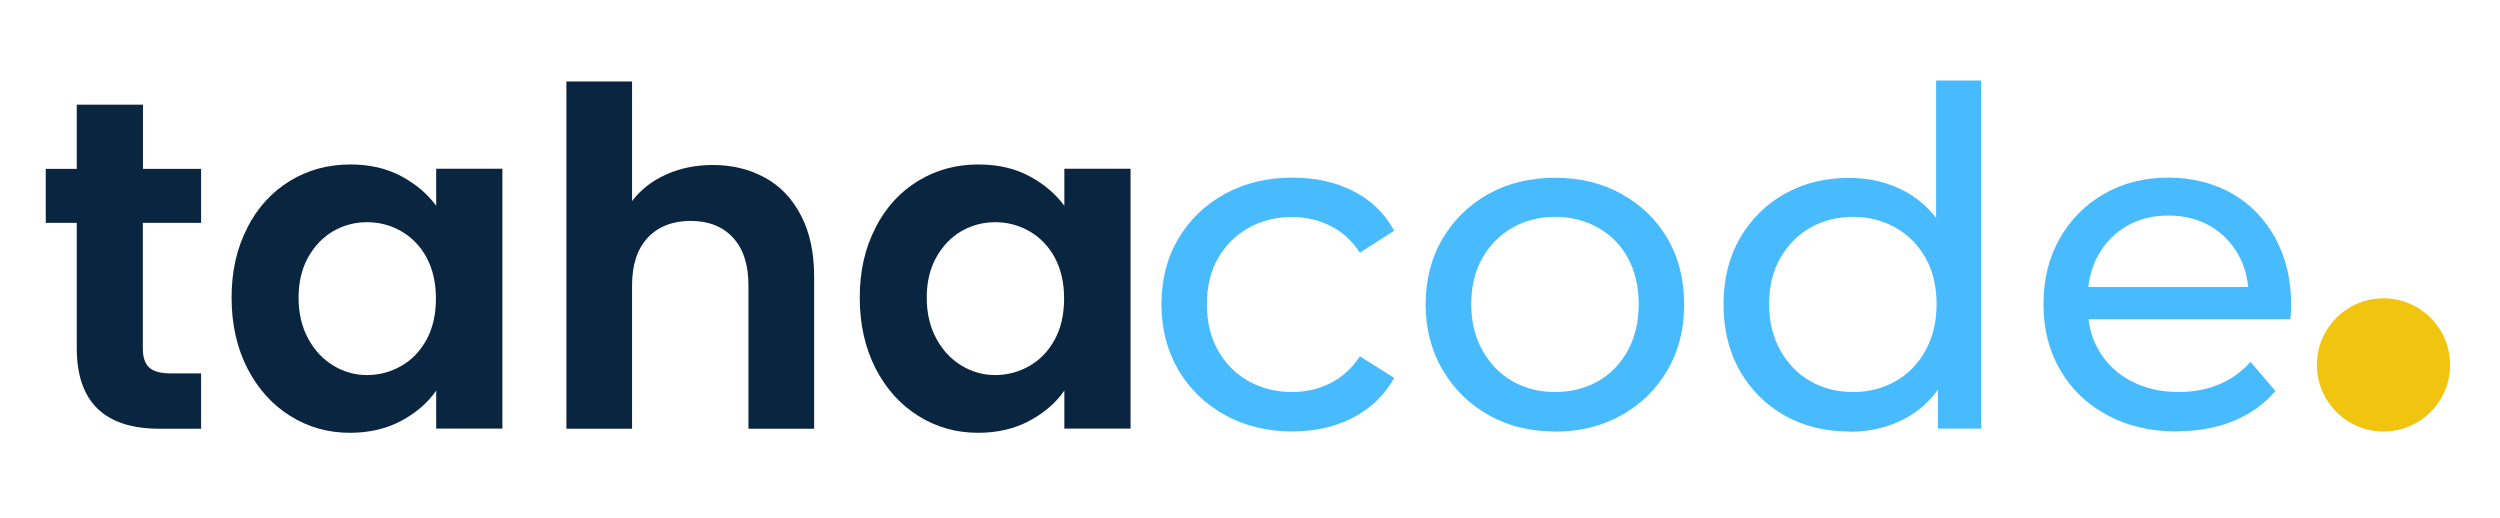 <?xml version="1.0" encoding="UTF-8"?>
<svg id="Layer_1" xmlns="http://www.w3.org/2000/svg" version="1.1" viewBox="0 0 191.83 39.72">
  <!-- Generator: Adobe Illustrator 29.6.1, SVG Export Plug-In . SVG Version: 2.1.1 Build 9)  -->
  <defs>
    <style>
      .st0 {
        fill: #f1c40f;
      }

      .st1 {
        fill: #0a2540;
      }

      .st2 {
        fill: #48bbff;
      }
    </style>
  </defs>
  <path class="st1" d="M10.96,17.09v9.65c0,.67.16,1.16.49,1.46.32.3.87.45,1.64.45h2.34v4.25h-3.17c-4.25,0-6.37-2.06-6.37-6.19v-9.61h-2.38v-4.14h2.38v-4.93h5.08v4.93h4.46v4.14h-4.46Z"/>
  <path class="st1" d="M18.97,17.48c.8-1.56,1.9-2.76,3.28-3.6,1.38-.84,2.92-1.26,4.63-1.26,1.49,0,2.79.3,3.91.9,1.12.6,2.01,1.36,2.68,2.27v-2.84h5.08v19.94h-5.08v-2.92c-.65.94-1.54,1.71-2.68,2.32-1.14.61-2.45.92-3.94.92-1.68,0-3.21-.43-4.59-1.3-1.38-.86-2.47-2.08-3.28-3.65-.8-1.57-1.21-3.38-1.21-5.42s.4-3.8,1.21-5.36ZM32.74,19.77c-.48-.88-1.13-1.55-1.94-2.02-.82-.47-1.69-.7-2.63-.7s-1.8.23-2.59.68c-.79.46-1.43,1.12-1.93,2-.49.88-.74,1.91-.74,3.11s.25,2.25.74,3.15c.49.9,1.14,1.59,1.94,2.07.8.48,1.66.72,2.57.72s1.81-.23,2.63-.7c.82-.47,1.46-1.14,1.94-2.02.48-.88.72-1.93.72-3.15s-.24-2.27-.72-3.15Z"/>
  <path class="st1" d="M58.73,13.65c1.18.66,2.09,1.63,2.75,2.92.66,1.28.99,2.83.99,4.63v11.7h-5.04v-11.02c0-1.58-.4-2.8-1.19-3.65-.79-.85-1.87-1.28-3.24-1.28s-2.49.43-3.29,1.28c-.8.85-1.21,2.07-1.21,3.65v11.02h-5.04V6.25h5.04v9.18c.65-.86,1.51-1.54,2.59-2.03,1.08-.49,2.28-.74,3.6-.74,1.51,0,2.86.33,4.03.99Z"/>
  <path class="st1" d="M67.17,17.48c.8-1.56,1.9-2.76,3.28-3.6,1.38-.84,2.92-1.26,4.63-1.26,1.49,0,2.79.3,3.91.9,1.12.6,2.01,1.36,2.68,2.27v-2.84h5.08v19.94h-5.08v-2.92c-.65.94-1.54,1.71-2.68,2.32-1.14.61-2.45.92-3.94.92-1.68,0-3.21-.43-4.59-1.3-1.38-.86-2.47-2.08-3.28-3.65-.8-1.57-1.21-3.38-1.21-5.42s.4-3.8,1.21-5.36ZM80.94,19.77c-.48-.88-1.13-1.55-1.94-2.02-.82-.47-1.69-.7-2.63-.7s-1.8.23-2.59.68c-.79.46-1.43,1.12-1.93,2-.49.88-.74,1.91-.74,3.11s.25,2.25.74,3.15c.49.9,1.14,1.59,1.94,2.07.8.48,1.66.72,2.57.72s1.81-.23,2.63-.7c.82-.47,1.46-1.14,1.94-2.02.48-.88.72-1.93.72-3.15s-.24-2.27-.72-3.15Z"/>
  <path class="st2" d="M99.2,33.11c-1.94,0-3.68-.42-5.2-1.26-1.52-.84-2.72-1.99-3.58-3.46-.86-1.46-1.3-3.14-1.3-5.04s.43-3.58,1.3-5.04c.86-1.46,2.06-2.61,3.58-3.44,1.52-.83,3.26-1.24,5.2-1.24,1.73,0,3.27.34,4.63,1.03,1.36.68,2.41,1.7,3.15,3.04l-2.63,1.69c-.62-.94-1.39-1.63-2.29-2.07-.9-.44-1.87-.67-2.9-.67-1.25,0-2.36.28-3.35.83-.98.55-1.76,1.33-2.34,2.32-.58,1-.86,2.18-.86,3.55s.29,2.56.86,3.56c.58,1.01,1.36,1.79,2.34,2.34.98.55,2.1.83,3.35.83,1.03,0,2-.22,2.9-.67.9-.44,1.66-1.13,2.29-2.07l2.63,1.66c-.74,1.32-1.79,2.33-3.15,3.04-1.36.71-2.9,1.06-4.63,1.06Z"/>
  <path class="st2" d="M119.33,33.11c-1.92,0-3.62-.42-5.11-1.26s-2.66-2-3.53-3.47c-.86-1.48-1.3-3.15-1.3-5.02s.43-3.58,1.3-5.04c.86-1.46,2.04-2.61,3.53-3.44,1.49-.83,3.19-1.24,5.11-1.24s3.59.41,5.09,1.24c1.5.83,2.68,1.97,3.53,3.42.85,1.45,1.28,3.14,1.28,5.06s-.43,3.58-1.28,5.04c-.85,1.46-2.03,2.62-3.53,3.46s-3.2,1.26-5.09,1.26ZM119.33,30.08c1.22,0,2.32-.28,3.29-.83s1.73-1.34,2.29-2.36c.55-1.02.83-2.2.83-3.55s-.28-2.55-.83-3.55c-.55-1-1.31-1.77-2.29-2.32-.97-.55-2.07-.83-3.29-.83s-2.32.28-3.28.83c-.96.55-1.73,1.33-2.3,2.32s-.86,2.18-.86,3.55.29,2.53.86,3.55c.58,1.02,1.34,1.81,2.3,2.36s2.05.83,3.28.83Z"/>
  <path class="st2" d="M141.9,33.11c-1.85,0-3.5-.41-4.95-1.22-1.45-.82-2.6-1.96-3.44-3.42s-1.26-3.17-1.26-5.11.42-3.64,1.26-5.09,1.99-2.59,3.44-3.4c1.45-.82,3.1-1.22,4.95-1.22,1.61,0,3.06.36,4.36,1.08,1.3.72,2.33,1.8,3.11,3.24.78,1.44,1.17,3.24,1.17,5.4s-.38,3.96-1.13,5.4c-.76,1.44-1.78,2.53-3.08,3.26s-2.77,1.1-4.43,1.1ZM142.19,30.08c1.2,0,2.29-.28,3.26-.83.97-.55,1.74-1.34,2.3-2.36.56-1.02.85-2.2.85-3.55s-.28-2.55-.85-3.55c-.56-1-1.33-1.77-2.3-2.32-.97-.55-2.06-.83-3.26-.83s-2.32.28-3.28.83c-.96.55-1.73,1.33-2.3,2.32-.58,1-.86,2.18-.86,3.55s.29,2.53.86,3.55c.58,1.02,1.34,1.81,2.3,2.36s2.05.83,3.28.83ZM148.7,32.89v-5.15l.22-4.43-.36-4.43V6.18h3.46v26.71h-3.31Z"/>
  <path class="st2" d="M167.06,33.11c-2.04,0-3.83-.42-5.38-1.26s-2.75-1.99-3.6-3.46c-.85-1.46-1.28-3.14-1.28-5.04s.41-3.58,1.24-5.04,1.97-2.61,3.42-3.44c1.45-.83,3.09-1.24,4.91-1.24s3.48.41,4.9,1.22c1.42.82,2.53,1.96,3.33,3.44.8,1.48,1.21,3.2,1.21,5.17,0,.14,0,.31-.02.5-.01.19-.03.37-.05.54h-16.24v-2.48h14.44l-1.4.86c.02-1.22-.23-2.32-.76-3.28-.53-.96-1.25-1.71-2.18-2.25s-2-.81-3.22-.81-2.27.27-3.2.81-1.67,1.3-2.2,2.27c-.53.97-.79,2.08-.79,3.33v.58c0,1.27.29,2.41.88,3.4s1.41,1.77,2.47,2.32c1.06.55,2.27.83,3.64.83,1.13,0,2.15-.19,3.08-.58.92-.38,1.73-.96,2.43-1.73l1.91,2.23c-.86,1.01-1.94,1.78-3.22,2.3-1.28.53-2.72.79-4.3.79Z"/>
  <circle class="st0" cx="182.89" cy="28" r="5.11"/>
</svg>